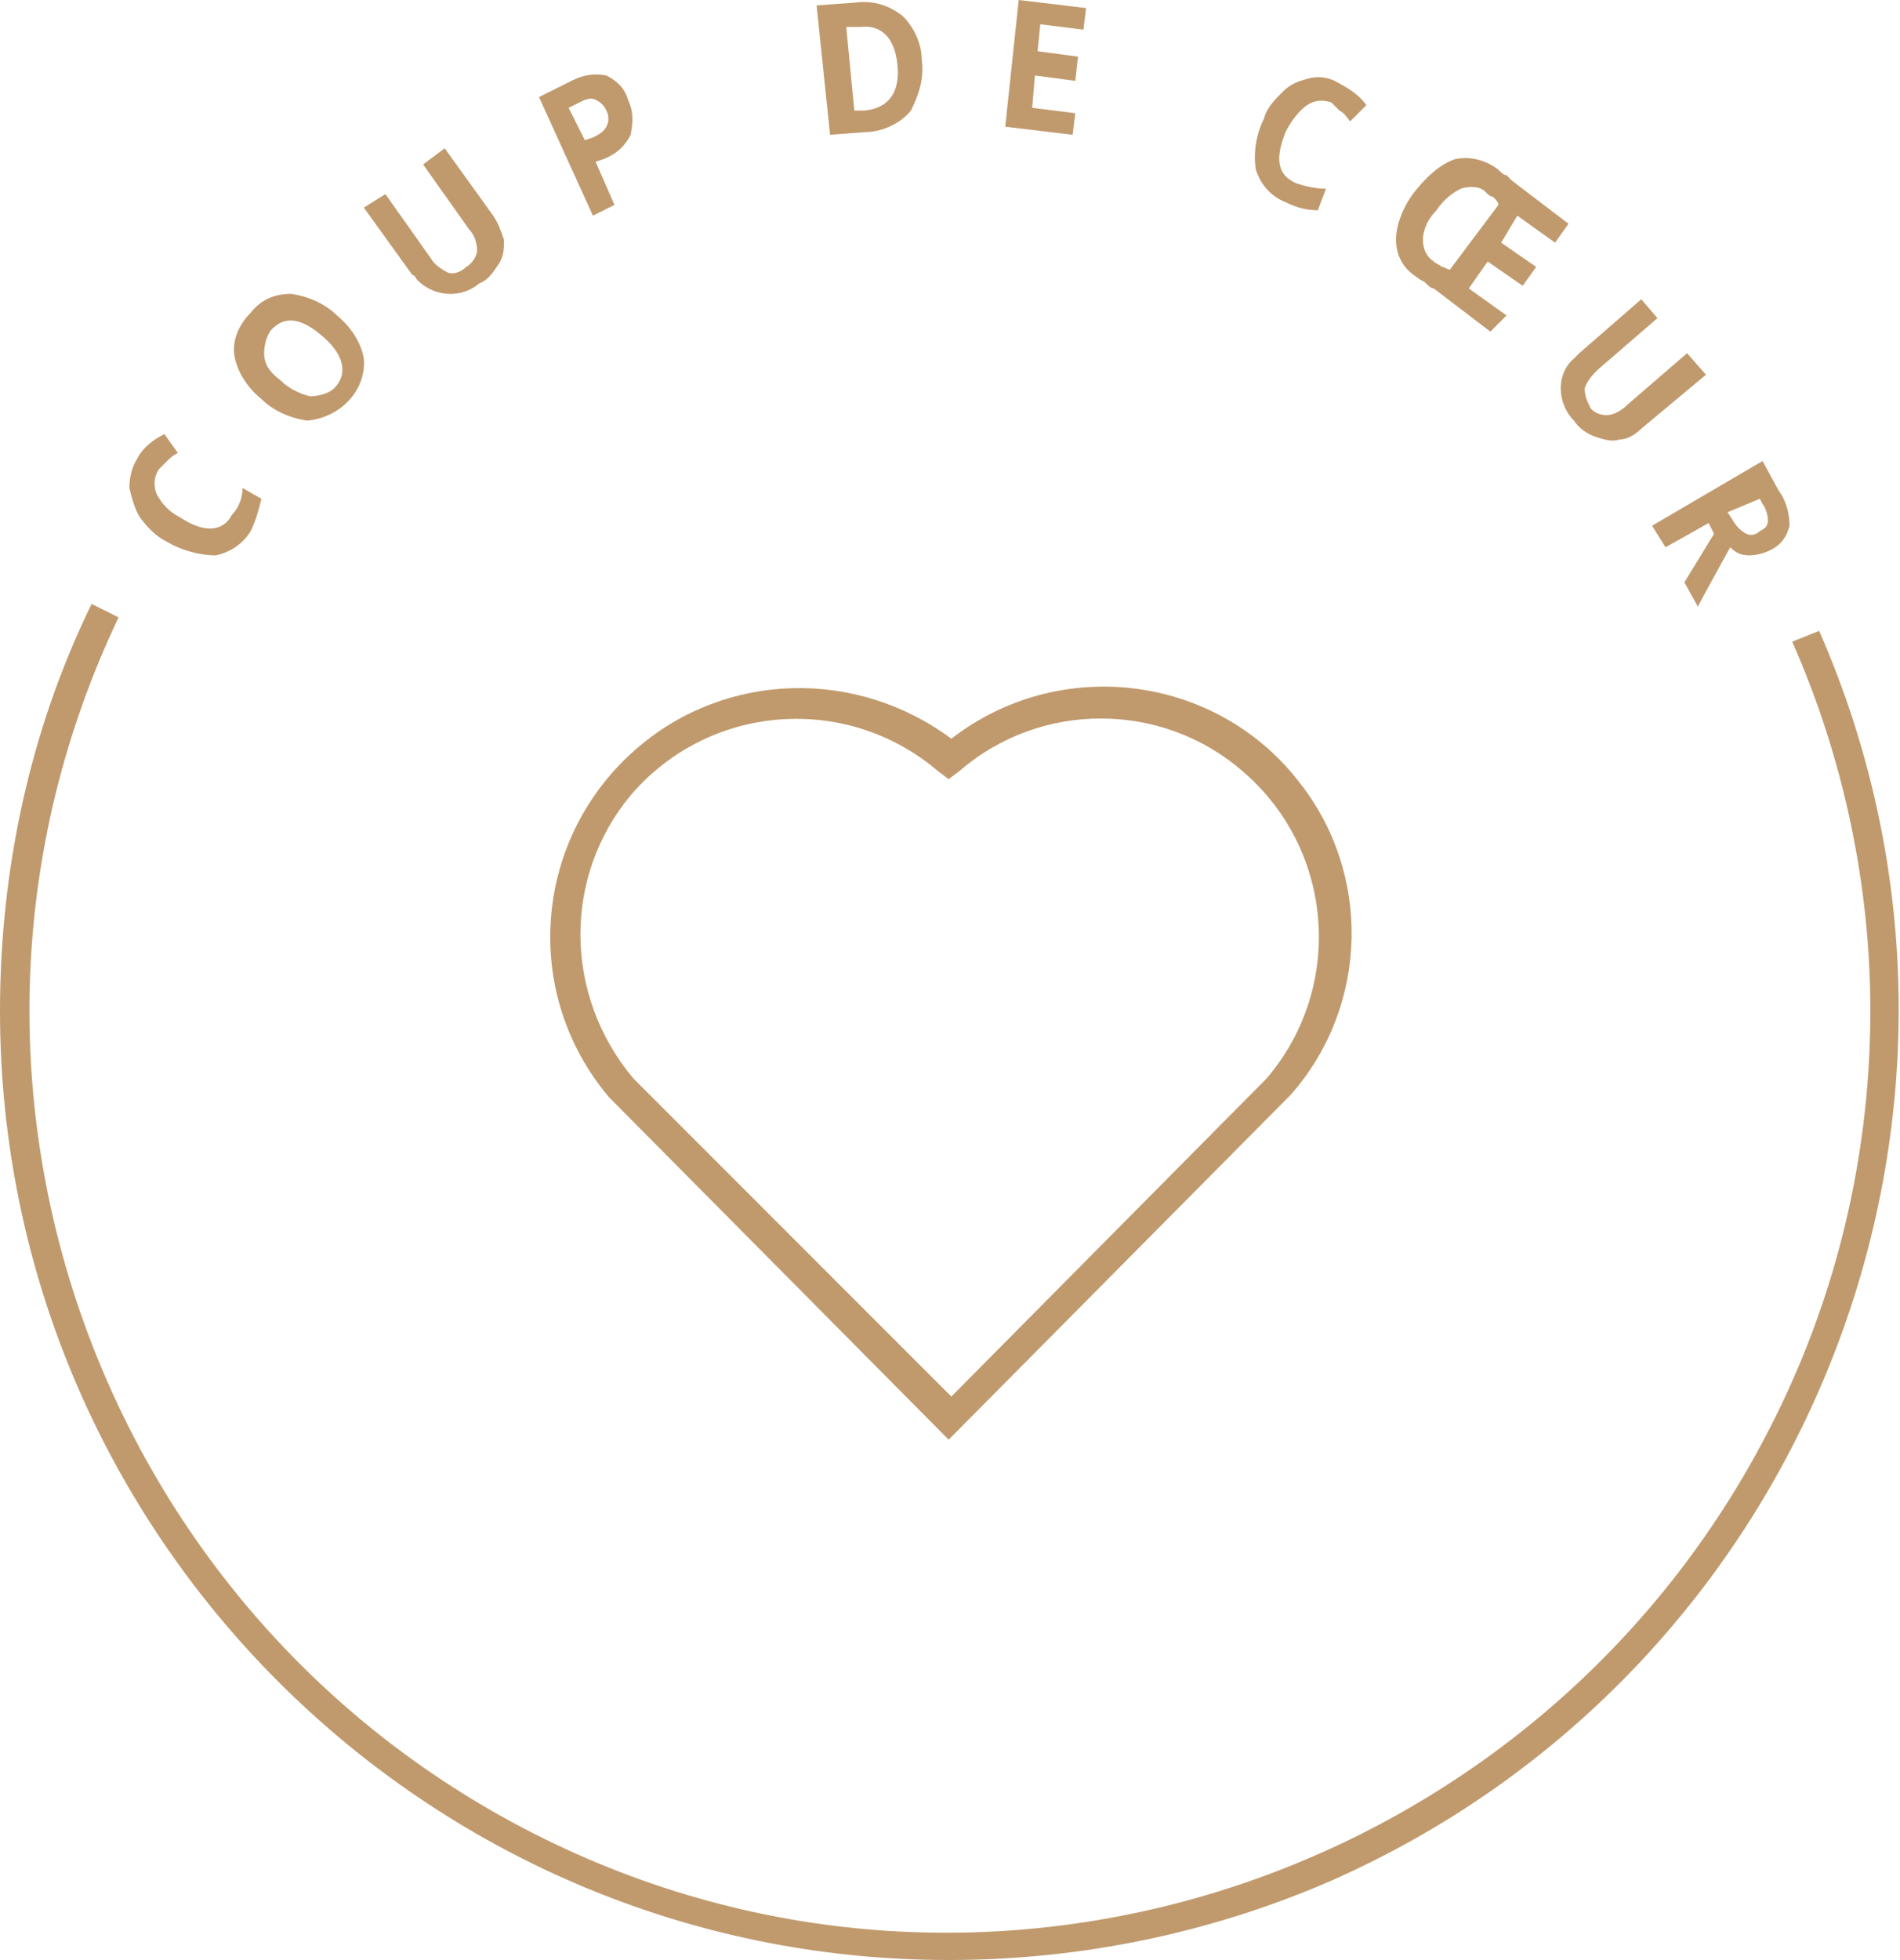 <?xml version="1.0" encoding="utf-8"?>
<!-- Generator: Adobe Illustrator 28.0.0, SVG Export Plug-In . SVG Version: 6.00 Build 0)  -->
<svg version="1.1" id="Calque_1" xmlns="http://www.w3.org/2000/svg" xmlns:xlink="http://www.w3.org/1999/xlink" x="0px" y="0px"
	 viewBox="0 0 70.5 72.7" style="enable-background:new 0 0 70.5 72.7;" xml:space="preserve">
<style type="text/css">
	.st0{clip-path:url(#SVGID_00000176002865982055425450000017975343610328463007_);}
	.st1{fill:#C09A6D;}
</style>
<g>
	<defs>
		<rect id="SVGID_1_" width="70.5" height="72.7"/>
	</defs>
	<clipPath id="SVGID_00000092438480948465640790000010067980861803824299_">
		<use xlink:href="#SVGID_1_"  style="overflow:visible;"/>
	</clipPath>
	<g id="Groupe_41" style="clip-path:url(#SVGID_00000092438480948465640790000010067980861803824299_);">
		<path id="Tracé_19" class="st1" d="M35.2,72.7C15.8,72.7,0,56.9,0,37.5c0-5.2,1.1-10.4,3.4-15.1l1,0.5
			c-8.1,17-0.8,37.4,16.2,45.5S58,69.1,66.1,52.1c2.2-4.6,3.3-9.6,3.3-14.6c0-4.7-1-9.4-2.9-13.7l1-0.4c7.8,17.8-0.4,38.6-18.2,46.4
			C44.9,71.7,40.1,72.7,35.2,72.7"/>
		<path id="Tracé_20" class="st1" d="M5.9,17.4c-0.2,0.3-0.2,0.6-0.1,0.9c0.2,0.4,0.5,0.7,0.9,0.9c0.9,0.6,1.6,0.5,1.9-0.1
			C8.9,18.8,9,18.4,9,18.1l0.7,0.4c-0.1,0.4-0.2,0.8-0.4,1.2c-0.3,0.5-0.8,0.8-1.3,0.9c-0.6,0-1.3-0.2-1.8-0.5
			c-0.4-0.2-0.7-0.5-1-0.9c-0.2-0.3-0.3-0.7-0.4-1.1c0-0.4,0.1-0.8,0.3-1.1c0.2-0.4,0.6-0.7,1-0.9l0.5,0.7c-0.2,0.1-0.3,0.2-0.4,0.3
			C6.1,17.2,6,17.3,5.9,17.4"/>
		<path id="Tracé_21" class="st1" d="M12.5,11.7c0.5,0.4,0.9,1,1,1.6c0.1,1.2-0.9,2.2-2.1,2.3c-0.7-0.1-1.3-0.4-1.7-0.8
			c-0.5-0.4-0.9-1-1-1.6c-0.1-0.6,0.2-1.2,0.6-1.6c0.4-0.5,0.9-0.7,1.5-0.7C11.5,11,12.1,11.3,12.5,11.7 M10.4,14.1
			c0.3,0.3,0.7,0.5,1.1,0.6c0.3,0,0.7-0.1,0.9-0.3c0.5-0.5,0.4-1.2-0.4-1.9c-0.8-0.7-1.4-0.8-1.9-0.3c-0.2,0.2-0.3,0.6-0.3,0.9
			C9.8,13.5,10,13.8,10.4,14.1"/>
		<path id="Tracé_22" class="st1" d="M16.5,5.5L18.3,8c0.2,0.3,0.3,0.6,0.4,0.9c0,0.3,0,0.6-0.2,0.9c-0.2,0.3-0.4,0.6-0.7,0.7
			c-0.7,0.6-1.7,0.5-2.3-0.1c-0.1-0.1-0.1-0.2-0.2-0.2l-1.8-2.5l0.8-0.5l1.7,2.4c0.1,0.2,0.4,0.4,0.6,0.5c0.2,0.1,0.5,0,0.7-0.2
			c0.2-0.1,0.4-0.4,0.4-0.6c0-0.3-0.1-0.6-0.3-0.8l-1.7-2.4L16.5,5.5z"/>
		<path id="Tracé_23" class="st1" d="M23.3,3.7c0.2,0.4,0.2,0.8,0.1,1.3c-0.2,0.4-0.5,0.7-1,0.9L22.1,6l0.7,1.6l-0.8,0.4l-2-4.4
			L21.2,3c0.4-0.2,0.8-0.3,1.3-0.2C22.9,3,23.2,3.3,23.3,3.7 M21.7,5.2L22,5.1c0.2-0.1,0.4-0.2,0.5-0.4c0.1-0.2,0.1-0.4,0-0.6
			c-0.1-0.2-0.2-0.3-0.4-0.4c-0.2-0.1-0.4,0-0.6,0.1l-0.4,0.2L21.7,5.2z"/>
		<path id="Tracé_24" class="st1" d="M34.2,2.2c0.1,0.7-0.1,1.3-0.4,1.9c-0.4,0.5-1.1,0.8-1.7,0.8L30.8,5l-0.5-4.8l1.4-0.1
			C32.4,0,33,0.2,33.5,0.6C33.9,1,34.2,1.6,34.2,2.2 M33.3,2.4c-0.1-1-0.6-1.5-1.4-1.4l-0.5,0l0.3,3.1l0.4,0C33,4,33.4,3.4,33.3,2.4
			"/>
		<path id="Tracé_25" class="st1" d="M39.8,5l-2.5-0.3L37.8,0l2.5,0.3l-0.1,0.8l-1.6-0.2l-0.1,1L40,2.1L39.9,3l-1.5-0.2L38.3,4
			l1.6,0.2L39.8,5z"/>
		<path id="Tracé_26" class="st1" d="M49.4,3.8c-0.3-0.1-0.6-0.1-0.9,0.1c-0.3,0.2-0.6,0.6-0.8,1c-0.4,1-0.3,1.6,0.4,1.9
			C48.4,6.9,48.8,7,49.2,7l-0.3,0.8c-0.4,0-0.8-0.1-1.2-0.3c-0.5-0.2-0.9-0.6-1.1-1.2c-0.1-0.6,0-1.3,0.3-1.9
			C47,4,47.3,3.7,47.6,3.4c0.3-0.3,0.6-0.4,1-0.5c0.4-0.1,0.8,0,1.1,0.2c0.4,0.2,0.8,0.5,1,0.8l-0.6,0.6c-0.1-0.1-0.2-0.3-0.4-0.4
			C49.6,4,49.5,3.9,49.4,3.8"/>
		<path id="Tracé_27" class="st1" d="M55.3,12.3l-2.1-1.6c-0.1,0-0.2-0.1-0.3-0.2c-0.1-0.1-0.2-0.1-0.3-0.2
			c-0.5-0.3-0.8-0.8-0.8-1.4c0-0.6,0.3-1.3,0.7-1.8c0.4-0.5,0.9-1,1.5-1.2c0.5-0.1,1.1,0,1.6,0.4c0.1,0.1,0.2,0.2,0.3,0.2
			c0.1,0.1,0.1,0.1,0.2,0.2l2.1,1.6l-0.5,0.7l-1.4-1L55.7,9l1.3,0.9l-0.5,0.7l-1.3-0.9l-0.7,1l1.4,1L55.3,12.3z M55.1,7.1
			c-0.2-0.2-0.6-0.2-0.9-0.1c-0.4,0.2-0.7,0.5-0.9,0.8c-0.3,0.3-0.5,0.7-0.5,1.1c0,0.3,0.1,0.6,0.4,0.8c0.1,0.1,0.2,0.1,0.3,0.2
			c0.1,0,0.2,0.1,0.3,0.1l1.8-2.4c0-0.1-0.1-0.2-0.2-0.3C55.3,7.3,55.2,7.2,55.1,7.1"/>
		<path id="Tracé_28" class="st1" d="M63.3,13.9l-2.4,2c-0.2,0.2-0.5,0.4-0.8,0.4c-0.3,0.1-0.6,0-0.9-0.1c-0.3-0.1-0.6-0.3-0.8-0.6
			c-0.6-0.6-0.7-1.7,0-2.3c0.1-0.1,0.1-0.1,0.2-0.2l2.3-2l0.6,0.7l-2.2,1.9c-0.2,0.2-0.4,0.4-0.5,0.7c0,0.3,0.1,0.5,0.2,0.7
			c0.1,0.2,0.4,0.3,0.6,0.3c0.3,0,0.6-0.2,0.8-0.4l2.2-1.9L63.3,13.9z"/>
		<path id="Tracé_29" class="st1" d="M63.4,19.4l-1.6,0.9l-0.5-0.8l4.1-2.4l0.6,1.1c0.3,0.4,0.4,0.9,0.4,1.3
			c-0.1,0.4-0.3,0.7-0.7,0.9c-0.2,0.1-0.5,0.2-0.8,0.2c-0.3,0-0.5-0.1-0.7-0.3c-0.6,1.1-1,1.8-1.2,2.2l-0.5-0.9l1.1-1.8L63.4,19.4z
			 M64.1,19l0.2,0.3c0.1,0.2,0.3,0.4,0.5,0.5c0.2,0.1,0.4,0,0.5-0.1c0.2-0.1,0.3-0.2,0.3-0.4c0-0.2-0.1-0.5-0.2-0.6l-0.1-0.2
			L64.1,19z"/>
		<path id="Tracé_30" class="st1" d="M35.2,53.4L22.6,40.7c-3.3-3.9-2.8-9.7,1.1-13c3.3-2.8,8.1-2.9,11.6-0.3
			c4-3.1,9.8-2.4,12.9,1.6c2.7,3.4,2.6,8.3-0.3,11.6l0,0L35.2,53.4z M23.5,40l11.8,11.8L47,40c2.9-3.4,2.5-8.5-0.9-11.4
			c-3-2.6-7.5-2.6-10.5,0l-0.4,0.3l-0.4-0.3c-3.4-2.9-8.5-2.5-11.4,0.9C20.9,32.5,20.9,36.9,23.5,40"/>
	</g>
</g>
</svg>
